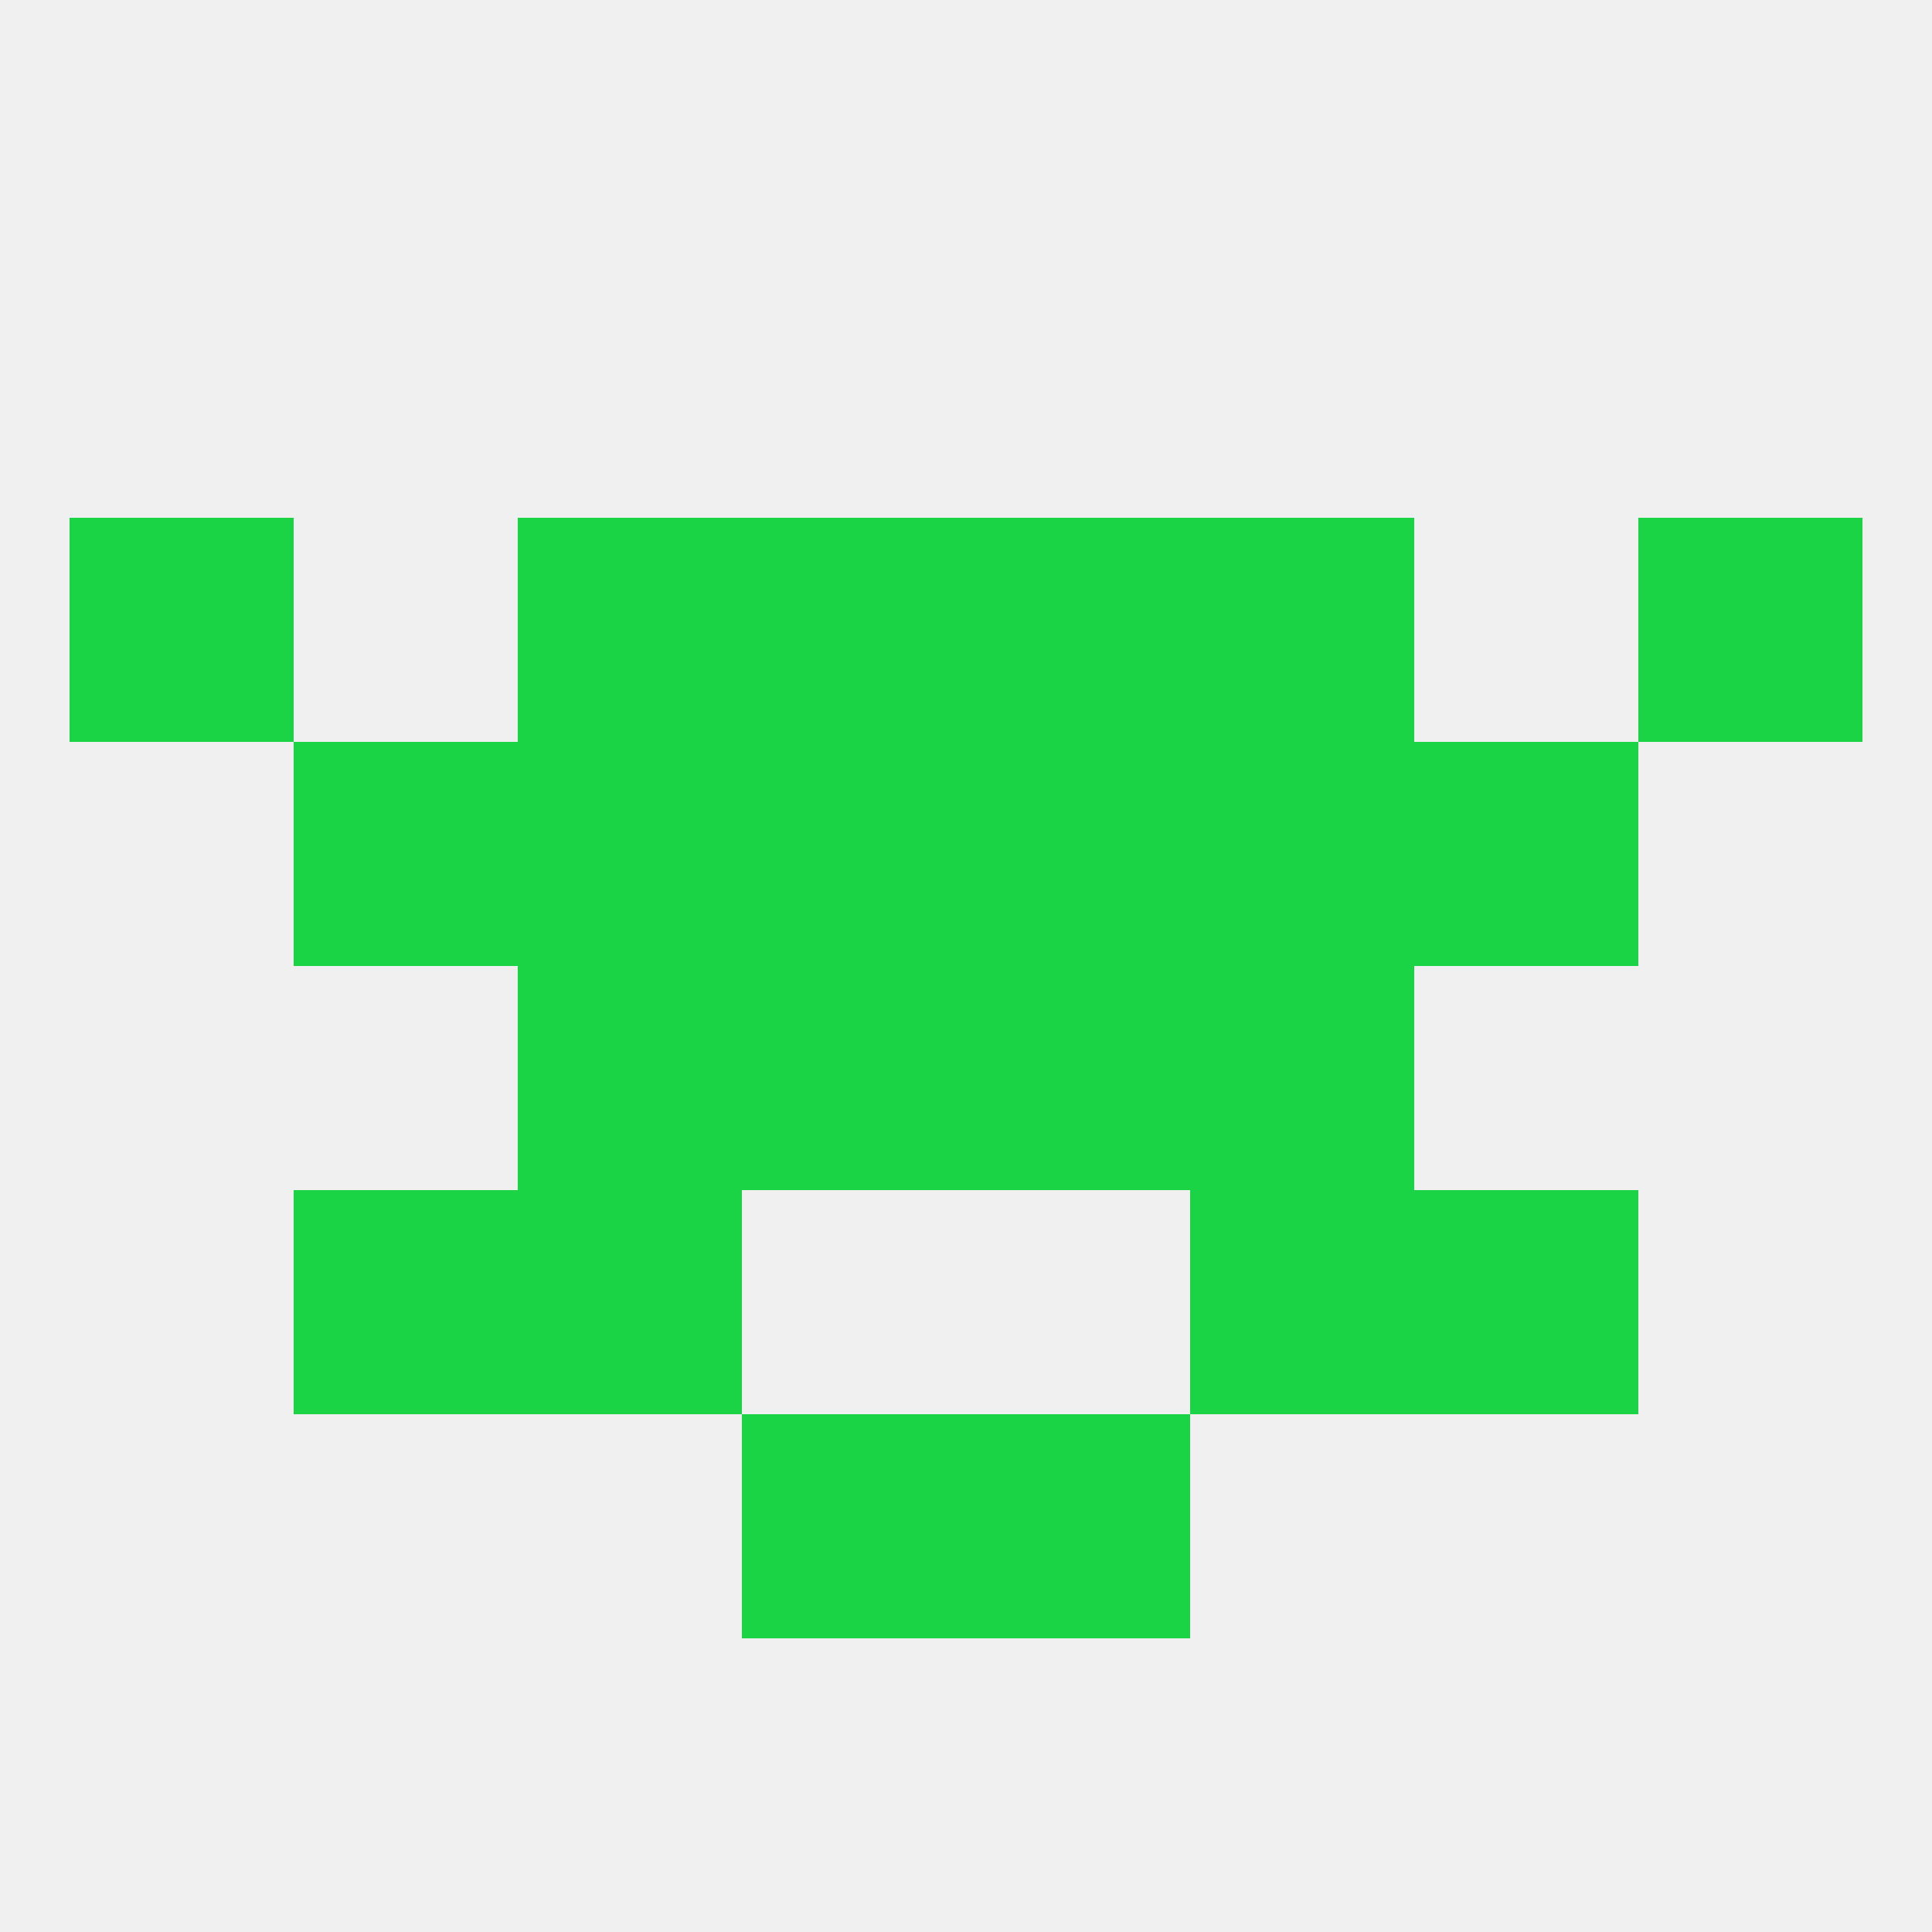 
<!--   <?xml version="1.0"?> -->
<svg version="1.1" baseprofile="full" xmlns="http://www.w3.org/2000/svg" xmlns:xlink="http://www.w3.org/1999/xlink" xmlns:ev="http://www.w3.org/2001/xml-events" width="250" height="250" viewBox="0 0 250 250" >
	<rect width="100%" height="100%" fill="rgba(240,240,240,255)"/>

	<rect x="67" y="154" width="29" height="29" fill="rgba(27,212,70,255)"/>
	<rect x="154" y="154" width="29" height="29" fill="rgba(27,212,70,255)"/>
	<rect x="38" y="154" width="29" height="29" fill="rgba(27,212,70,255)"/>
	<rect x="183" y="154" width="29" height="29" fill="rgba(27,212,70,255)"/>
	<rect x="154" y="125" width="29" height="29" fill="rgba(27,212,70,255)"/>
	<rect x="96" y="125" width="29" height="29" fill="rgba(27,212,70,255)"/>
	<rect x="125" y="125" width="29" height="29" fill="rgba(27,212,70,255)"/>
	<rect x="67" y="125" width="29" height="29" fill="rgba(27,212,70,255)"/>
	<rect x="38" y="96" width="29" height="29" fill="rgba(27,212,70,255)"/>
	<rect x="183" y="96" width="29" height="29" fill="rgba(27,212,70,255)"/>
	<rect x="96" y="96" width="29" height="29" fill="rgba(27,212,70,255)"/>
	<rect x="125" y="96" width="29" height="29" fill="rgba(27,212,70,255)"/>
	<rect x="67" y="96" width="29" height="29" fill="rgba(27,212,70,255)"/>
	<rect x="154" y="96" width="29" height="29" fill="rgba(27,212,70,255)"/>
	<rect x="67" y="67" width="29" height="29" fill="rgba(27,212,70,255)"/>
	<rect x="154" y="67" width="29" height="29" fill="rgba(27,212,70,255)"/>
	<rect x="96" y="67" width="29" height="29" fill="rgba(27,212,70,255)"/>
	<rect x="125" y="67" width="29" height="29" fill="rgba(27,212,70,255)"/>
	<rect x="9" y="67" width="29" height="29" fill="rgba(27,212,70,255)"/>
	<rect x="212" y="67" width="29" height="29" fill="rgba(27,212,70,255)"/>
	<rect x="96" y="183" width="29" height="29" fill="rgba(27,212,70,255)"/>
	<rect x="125" y="183" width="29" height="29" fill="rgba(27,212,70,255)"/>
</svg>